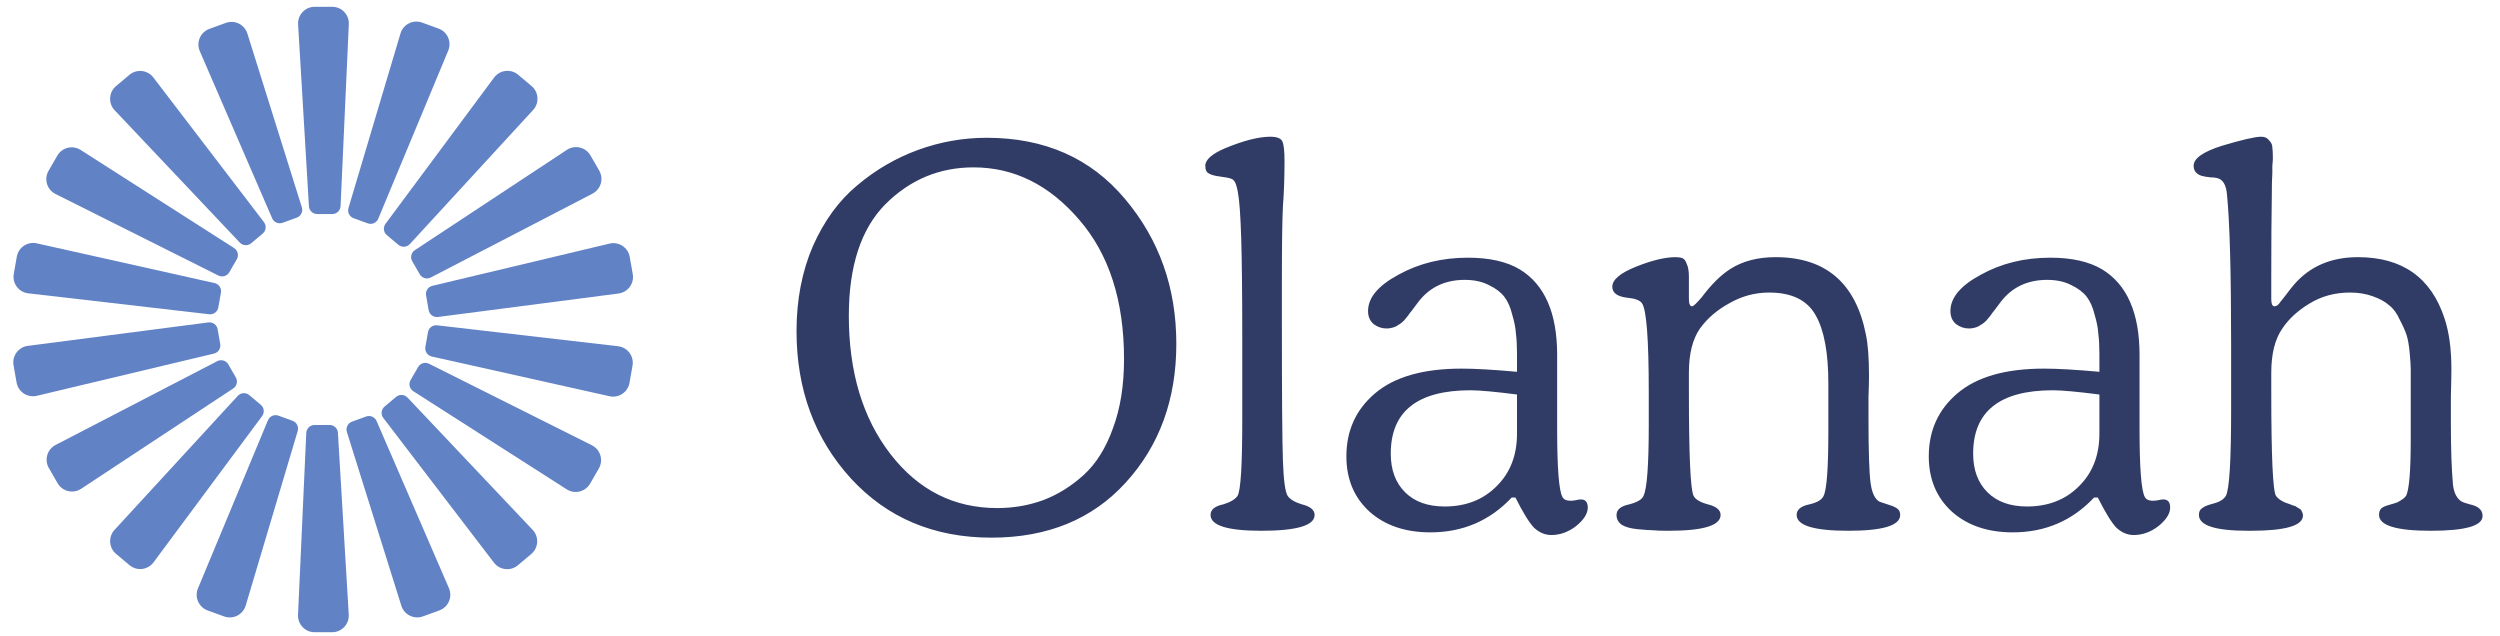 <svg width="177" height="45" viewBox="0 0 177 45" fill="none" xmlns="http://www.w3.org/2000/svg">
<path d="M68.923 11.85C66.504 11.85 64.422 12.722 62.677 14.467C60.957 16.213 60.097 18.843 60.097 22.358C60.097 26.347 61.082 29.613 63.051 32.157C65.021 34.7 67.539 35.971 70.606 35.971C71.752 35.971 72.837 35.784 73.859 35.41C74.906 35.011 75.866 34.413 76.739 33.615C77.611 32.817 78.297 31.72 78.796 30.324C79.319 28.928 79.581 27.295 79.581 25.425C79.581 21.286 78.522 17.995 76.402 15.552C74.283 13.084 71.79 11.85 68.923 11.85ZM69.858 9.755C73.971 9.755 77.237 11.201 79.656 14.093C82.074 16.961 83.284 20.376 83.284 24.34C83.284 28.28 82.087 31.558 79.693 34.176C77.325 36.769 74.158 38.066 70.194 38.066C66.13 38.066 62.814 36.669 60.246 33.877C57.678 31.06 56.394 27.582 56.394 23.443C56.394 21.224 56.781 19.217 57.554 17.422C58.352 15.627 59.399 14.193 60.695 13.121C61.992 12.024 63.425 11.189 64.996 10.615C66.567 10.042 68.187 9.755 69.858 9.755ZM87.952 29.726V23.966C87.952 20.825 87.927 18.456 87.877 16.861C87.827 15.265 87.752 14.206 87.653 13.682C87.578 13.158 87.453 12.834 87.279 12.71C87.179 12.635 86.93 12.572 86.531 12.523C85.882 12.448 85.508 12.311 85.409 12.111C85.359 12.012 85.334 11.887 85.334 11.737C85.334 11.313 85.795 10.902 86.718 10.503C88.039 9.955 89.111 9.68 89.934 9.68C90.408 9.68 90.694 9.793 90.794 10.017C90.894 10.241 90.944 10.703 90.944 11.401C90.944 12.572 90.906 13.645 90.831 14.617C90.782 15.589 90.757 17.347 90.757 19.89V22.919C90.757 28.03 90.782 31.271 90.831 32.643C90.881 34.014 90.993 34.837 91.168 35.111C91.343 35.36 91.679 35.56 92.178 35.709C92.776 35.859 93.075 36.108 93.075 36.457C93.075 37.205 91.816 37.579 89.298 37.579C86.905 37.579 85.708 37.205 85.708 36.457C85.708 36.083 86.007 35.834 86.606 35.709C87.104 35.56 87.441 35.36 87.615 35.111C87.84 34.762 87.952 32.967 87.952 29.726ZM107.404 27.931C105.833 27.731 104.736 27.631 104.113 27.631C100.348 27.631 98.466 29.127 98.466 32.119C98.466 33.266 98.802 34.176 99.476 34.849C100.149 35.522 101.084 35.859 102.28 35.859C103.776 35.859 104.998 35.385 105.945 34.438C106.918 33.49 107.404 32.244 107.404 30.698V27.931ZM95.324 32.306C95.324 30.486 95.998 29.003 97.344 27.856C98.715 26.684 100.76 26.098 103.477 26.098C104.425 26.098 105.734 26.173 107.404 26.323V25.051C107.404 24.503 107.379 24.029 107.329 23.63C107.304 23.231 107.217 22.782 107.067 22.284C106.943 21.76 106.756 21.336 106.506 21.012C106.257 20.688 105.896 20.414 105.422 20.189C104.948 19.94 104.375 19.815 103.702 19.815C102.305 19.815 101.208 20.339 100.411 21.386L99.962 21.984L99.812 22.171C99.713 22.321 99.638 22.421 99.588 22.471C99.563 22.495 99.501 22.57 99.401 22.695C99.301 22.795 99.214 22.869 99.139 22.919C99.064 22.969 98.965 23.032 98.84 23.106C98.74 23.156 98.628 23.194 98.503 23.218C98.403 23.243 98.291 23.256 98.167 23.256C97.843 23.256 97.543 23.156 97.269 22.957C96.995 22.732 96.858 22.421 96.858 22.022C96.858 21.074 97.581 20.214 99.027 19.441C100.473 18.643 102.106 18.244 103.926 18.244C105.447 18.244 106.668 18.519 107.591 19.067C109.361 20.139 110.246 22.159 110.246 25.126V30.361C110.246 33.129 110.371 34.737 110.62 35.186C110.745 35.435 111.069 35.51 111.593 35.41C112.141 35.261 112.415 35.435 112.415 35.934C112.415 36.358 112.141 36.794 111.593 37.243C111.044 37.666 110.458 37.879 109.835 37.879C109.386 37.879 108.975 37.704 108.601 37.355C108.252 36.981 107.815 36.27 107.292 35.223H107.03C105.484 36.869 103.564 37.691 101.271 37.691C99.501 37.691 98.067 37.205 96.97 36.233C95.873 35.236 95.324 33.927 95.324 32.306ZM119.574 21.162C119.574 21.511 119.649 21.685 119.798 21.685C119.898 21.685 120.135 21.461 120.509 21.012C121.182 20.114 121.855 19.454 122.528 19.03C123.401 18.481 124.46 18.207 125.707 18.207C129.247 18.207 131.379 20.027 132.102 23.667C132.252 24.365 132.326 25.35 132.326 26.622C132.326 26.946 132.314 27.444 132.289 28.118C132.289 28.766 132.289 29.252 132.289 29.576C132.289 31.945 132.339 33.49 132.439 34.214C132.538 34.912 132.75 35.348 133.074 35.522L133.635 35.709C134.159 35.859 134.446 36.033 134.496 36.233C134.52 36.308 134.533 36.383 134.533 36.457C134.533 37.205 133.311 37.579 130.868 37.579C128.425 37.579 127.203 37.205 127.203 36.457C127.203 36.083 127.502 35.834 128.101 35.709C128.649 35.585 128.986 35.385 129.11 35.111C129.335 34.662 129.447 33.129 129.447 30.511V27.145C129.447 24.976 129.148 23.368 128.549 22.321C127.951 21.249 126.854 20.713 125.258 20.713C124.261 20.713 123.326 20.962 122.453 21.461C121.581 21.934 120.883 22.533 120.359 23.256C119.836 24.004 119.574 25.051 119.574 26.397V27.744C119.574 32.256 119.686 34.712 119.91 35.111C120.035 35.36 120.372 35.56 120.92 35.709C121.518 35.859 121.818 36.108 121.818 36.457C121.818 37.205 120.596 37.579 118.153 37.579C117.604 37.579 117.23 37.567 117.031 37.542C116.831 37.542 116.47 37.517 115.946 37.467C115.423 37.417 115.036 37.305 114.787 37.13C114.562 36.956 114.45 36.732 114.45 36.457C114.45 36.083 114.749 35.834 115.348 35.709C115.921 35.56 116.258 35.36 116.358 35.111C116.607 34.612 116.732 32.954 116.732 30.137V27.744C116.732 23.979 116.569 21.885 116.245 21.461C116.096 21.261 115.772 21.137 115.273 21.087C114.525 21.012 114.151 20.75 114.151 20.301C114.151 19.803 114.712 19.329 115.834 18.88C116.956 18.431 117.891 18.207 118.639 18.207C118.838 18.207 119 18.232 119.125 18.282C119.25 18.332 119.349 18.469 119.424 18.693C119.524 18.893 119.574 19.192 119.574 19.591V21.162ZM148.637 27.931C147.066 27.731 145.969 27.631 145.346 27.631C141.581 27.631 139.699 29.127 139.699 32.119C139.699 33.266 140.035 34.176 140.708 34.849C141.381 35.522 142.316 35.859 143.513 35.859C145.009 35.859 146.231 35.385 147.178 34.438C148.15 33.49 148.637 32.244 148.637 30.698V27.931ZM136.557 32.306C136.557 30.486 137.23 29.003 138.577 27.856C139.948 26.684 141.992 26.098 144.71 26.098C145.657 26.098 146.966 26.173 148.637 26.323V25.051C148.637 24.503 148.612 24.029 148.562 23.63C148.537 23.231 148.45 22.782 148.3 22.284C148.175 21.76 147.988 21.336 147.739 21.012C147.49 20.688 147.128 20.414 146.655 20.189C146.181 19.94 145.607 19.815 144.934 19.815C143.538 19.815 142.441 20.339 141.643 21.386L141.194 21.984L141.045 22.171C140.945 22.321 140.87 22.421 140.82 22.471C140.796 22.495 140.733 22.57 140.633 22.695C140.534 22.795 140.446 22.869 140.372 22.919C140.297 22.969 140.197 23.032 140.073 23.106C139.973 23.156 139.861 23.194 139.736 23.218C139.636 23.243 139.524 23.256 139.399 23.256C139.075 23.256 138.776 23.156 138.502 22.957C138.228 22.732 138.09 22.421 138.09 22.022C138.09 21.074 138.813 20.214 140.26 19.441C141.706 18.643 143.339 18.244 145.159 18.244C146.679 18.244 147.901 18.519 148.824 19.067C150.594 20.139 151.479 22.159 151.479 25.126V30.361C151.479 33.129 151.604 34.737 151.853 35.186C151.978 35.435 152.302 35.51 152.825 35.41C153.374 35.261 153.648 35.435 153.648 35.934C153.648 36.358 153.374 36.794 152.825 37.243C152.277 37.666 151.691 37.879 151.068 37.879C150.619 37.879 150.207 37.704 149.833 37.355C149.484 36.981 149.048 36.27 148.524 35.223H148.263C146.717 36.869 144.797 37.691 142.503 37.691C140.733 37.691 139.3 37.205 138.203 36.233C137.106 35.236 136.557 33.927 136.557 32.306ZM160.806 19.591V21.162C160.806 21.511 160.881 21.685 161.031 21.685C161.18 21.685 161.318 21.585 161.442 21.386C161.467 21.361 161.517 21.299 161.592 21.199C161.667 21.099 161.716 21.037 161.741 21.012C162.041 20.613 162.265 20.326 162.415 20.152C163.537 18.855 165.045 18.207 166.94 18.207C170.081 18.207 172.126 19.653 173.073 22.545C173.397 23.518 173.559 24.714 173.559 26.136C173.559 26.559 173.547 27.208 173.522 28.08C173.522 28.928 173.522 29.564 173.522 29.988C173.522 31.783 173.572 33.229 173.671 34.326C173.746 34.924 173.958 35.323 174.307 35.522C174.407 35.572 174.594 35.635 174.868 35.709C175.466 35.834 175.766 36.108 175.766 36.532C175.766 37.23 174.544 37.579 172.101 37.579C169.657 37.579 168.436 37.205 168.436 36.457C168.436 36.258 168.486 36.108 168.585 36.009C168.685 35.909 168.872 35.822 169.146 35.747C169.42 35.672 169.62 35.61 169.745 35.56C170.069 35.385 170.268 35.236 170.343 35.111C170.567 34.712 170.68 33.378 170.68 31.109V27.145C170.68 26.647 170.68 26.298 170.68 26.098C170.68 25.899 170.655 25.525 170.605 24.976C170.555 24.428 170.48 24.004 170.38 23.705C170.281 23.405 170.119 23.044 169.894 22.62C169.695 22.171 169.445 21.835 169.146 21.61C168.872 21.361 168.486 21.149 167.987 20.975C167.513 20.8 166.977 20.713 166.379 20.713C165.307 20.713 164.347 20.975 163.499 21.498C162.676 21.997 162.041 22.583 161.592 23.256C161.068 24.004 160.806 25.051 160.806 26.397V27.744C160.806 32.331 160.919 34.787 161.143 35.111C161.318 35.36 161.654 35.56 162.153 35.709L162.34 35.784C162.464 35.809 162.552 35.846 162.602 35.896C162.651 35.921 162.714 35.959 162.789 36.009C162.888 36.058 162.951 36.133 162.976 36.233C163.025 36.308 163.05 36.395 163.05 36.495C163.05 37.218 161.816 37.579 159.348 37.579C159.298 37.579 159.236 37.579 159.161 37.579C156.842 37.579 155.683 37.205 155.683 36.457C155.683 36.258 155.745 36.108 155.87 36.009C156.02 35.884 156.231 35.784 156.506 35.709C156.78 35.635 156.942 35.585 156.992 35.56C157.266 35.46 157.466 35.31 157.59 35.111C157.84 34.662 157.964 32.605 157.964 28.94V24.49C157.964 19.254 157.864 15.664 157.665 13.719C157.615 13.221 157.466 12.884 157.216 12.71C157.067 12.61 156.842 12.56 156.543 12.56C156.269 12.535 156.044 12.498 155.87 12.448C155.496 12.323 155.309 12.086 155.309 11.737C155.309 11.214 155.982 10.74 157.328 10.316C158.75 9.892 159.672 9.68 160.096 9.68C160.345 9.68 160.532 9.768 160.657 9.942C160.806 10.092 160.881 10.254 160.881 10.428C160.906 10.603 160.919 10.865 160.919 11.214C160.919 11.338 160.906 11.513 160.881 11.737C160.881 11.962 160.881 12.136 160.881 12.261C160.856 12.61 160.844 13.133 160.844 13.832C160.819 15.228 160.806 17.148 160.806 19.591Z" fill="#303C66"/>
<path d="M21.105 1.728C21.065 1.051 21.603 0.48 22.281 0.48H23.521C24.192 0.48 24.728 1.041 24.697 1.711L24.113 14.592C24.099 14.906 23.84 15.154 23.525 15.154H22.46C22.148 15.154 21.89 14.911 21.872 14.6L21.105 1.728Z" fill="#6282C6"/>
<path d="M24.691 43.514C24.732 44.191 24.194 44.762 23.516 44.762L22.276 44.762C21.605 44.762 21.069 44.201 21.1 43.531L21.684 30.65C21.698 30.336 21.957 30.088 22.272 30.088L23.337 30.088C23.649 30.088 23.907 30.331 23.925 30.642L24.691 43.514Z" fill="#6282C6"/>
<path d="M28.354 2.37C28.548 1.72 29.248 1.367 29.885 1.599L31.05 2.023C31.681 2.253 31.993 2.963 31.735 3.582L26.78 15.486C26.659 15.777 26.331 15.921 26.035 15.813L25.034 15.449C24.742 15.343 24.583 15.026 24.672 14.728L28.354 2.37Z" fill="#6282C6"/>
<path d="M17.396 42.873C17.202 43.522 16.502 43.875 15.865 43.643L14.7 43.219C14.069 42.989 13.757 42.28 14.015 41.66L18.97 29.756C19.091 29.465 19.419 29.321 19.715 29.429L20.716 29.793C21.008 29.9 21.167 30.216 21.078 30.515L17.396 42.873Z" fill="#6282C6"/>
<path d="M34.981 5.492C35.386 4.947 36.165 4.856 36.684 5.292L37.634 6.089C38.148 6.52 38.198 7.293 37.744 7.788L29.017 17.279C28.803 17.511 28.446 17.534 28.205 17.332L27.389 16.647C27.15 16.447 27.109 16.095 27.294 15.845L34.981 5.492Z" fill="#6282C6"/>
<path d="M10.87 39.813C10.466 40.357 9.687 40.449 9.168 40.013L8.218 39.216C7.704 38.785 7.654 38.011 8.108 37.517L16.835 28.026C17.048 27.794 17.406 27.771 17.647 27.973L18.463 28.658C18.702 28.858 18.743 29.209 18.557 29.46L10.87 39.813Z" fill="#6282C6"/>
<path d="M40.136 10.61C40.702 10.237 41.466 10.417 41.805 11.004L42.425 12.078C42.76 12.659 42.543 13.403 41.947 13.712L30.5 19.646C30.22 19.791 29.876 19.691 29.719 19.418L29.186 18.496C29.03 18.226 29.112 17.881 29.372 17.71L40.136 10.61Z" fill="#6282C6"/>
<path d="M5.746 34.605C5.181 34.978 4.417 34.798 4.078 34.211L3.458 33.137C3.123 32.556 3.34 31.812 3.936 31.503L15.383 25.569C15.663 25.424 16.007 25.524 16.164 25.797L16.697 26.719C16.852 26.989 16.771 27.334 16.511 27.505L5.746 34.605Z" fill="#6282C6"/>
<path d="M43.151 17.247C43.811 17.09 44.467 17.52 44.584 18.188L44.8 19.409C44.916 20.07 44.457 20.695 43.791 20.781L31.005 22.442C30.693 22.483 30.404 22.271 30.349 21.961L30.165 20.912C30.11 20.605 30.305 20.309 30.608 20.237L43.151 17.247Z" fill="#6282C6"/>
<path d="M2.606 28.023C1.947 28.18 1.291 27.749 1.174 27.082L0.958 25.861C0.842 25.2 1.301 24.575 1.966 24.488L14.753 22.827C15.065 22.787 15.354 22.999 15.408 23.309L15.593 24.358C15.647 24.665 15.453 24.961 15.15 25.033L2.606 28.023Z" fill="#6282C6"/>
<path d="M43.758 24.513C44.432 24.591 44.901 25.22 44.783 25.887L44.568 27.108C44.451 27.769 43.806 28.199 43.151 28.053L30.568 25.241C30.261 25.172 30.062 24.874 30.116 24.564L30.301 23.515C30.355 23.208 30.639 22.996 30.949 23.032L43.758 24.513Z" fill="#6282C6"/>
<path d="M1.999 20.768C1.326 20.691 0.857 20.062 0.975 19.394L1.19 18.173C1.307 17.512 1.951 17.082 2.607 17.229L15.19 20.041C15.497 20.109 15.696 20.407 15.642 20.718L15.457 21.766C15.402 22.073 15.119 22.285 14.809 22.249L1.999 20.768Z" fill="#6282C6"/>
<path d="M41.906 31.526C42.512 31.83 42.737 32.581 42.399 33.168L41.779 34.242C41.443 34.823 40.69 35.007 40.124 34.645L29.262 27.699C28.997 27.529 28.912 27.181 29.069 26.909L29.602 25.986C29.757 25.716 30.096 25.614 30.375 25.754L41.906 31.526Z" fill="#6282C6"/>
<path d="M3.93 13.735C3.324 13.432 3.098 12.681 3.437 12.094L4.057 11.02C4.393 10.438 5.146 10.255 5.711 10.617L16.574 17.563C16.84 17.732 16.924 18.081 16.767 18.353L16.234 19.276C16.079 19.546 15.74 19.647 15.461 19.508L3.93 13.735Z" fill="#6282C6"/>
<path d="M37.712 37.514C38.177 38.006 38.132 38.789 37.613 39.225L36.663 40.022C36.149 40.454 35.379 40.369 34.971 39.835L27.139 29.593C26.948 29.343 26.987 28.986 27.228 28.784L28.044 28.099C28.283 27.899 28.636 27.919 28.85 28.146L37.712 37.514Z" fill="#6282C6"/>
<path d="M8.117 7.806C7.651 7.314 7.696 6.531 8.215 6.095L9.165 5.298C9.679 4.867 10.45 4.952 10.857 5.485L18.689 15.728C18.88 15.978 18.841 16.334 18.6 16.536L17.784 17.221C17.545 17.421 17.192 17.401 16.978 17.175L8.117 7.806Z" fill="#6282C6"/>
<path d="M31.785 41.642C32.054 42.264 31.744 42.985 31.107 43.217L29.942 43.641C29.311 43.87 28.616 43.527 28.415 42.886L24.559 30.582C24.465 30.282 24.624 29.961 24.919 29.853L25.92 29.489C26.213 29.382 26.538 29.522 26.662 29.808L31.785 41.642Z" fill="#6282C6"/>
<path d="M14.145 3.62C13.876 2.997 14.186 2.277 14.823 2.045L15.988 1.621C16.619 1.392 17.314 1.735 17.514 2.376L21.371 14.679C21.465 14.98 21.306 15.301 21.01 15.409L20.009 15.773C19.716 15.88 19.391 15.739 19.268 15.454L14.145 3.62Z" fill="#6282C6"/>
</svg>
